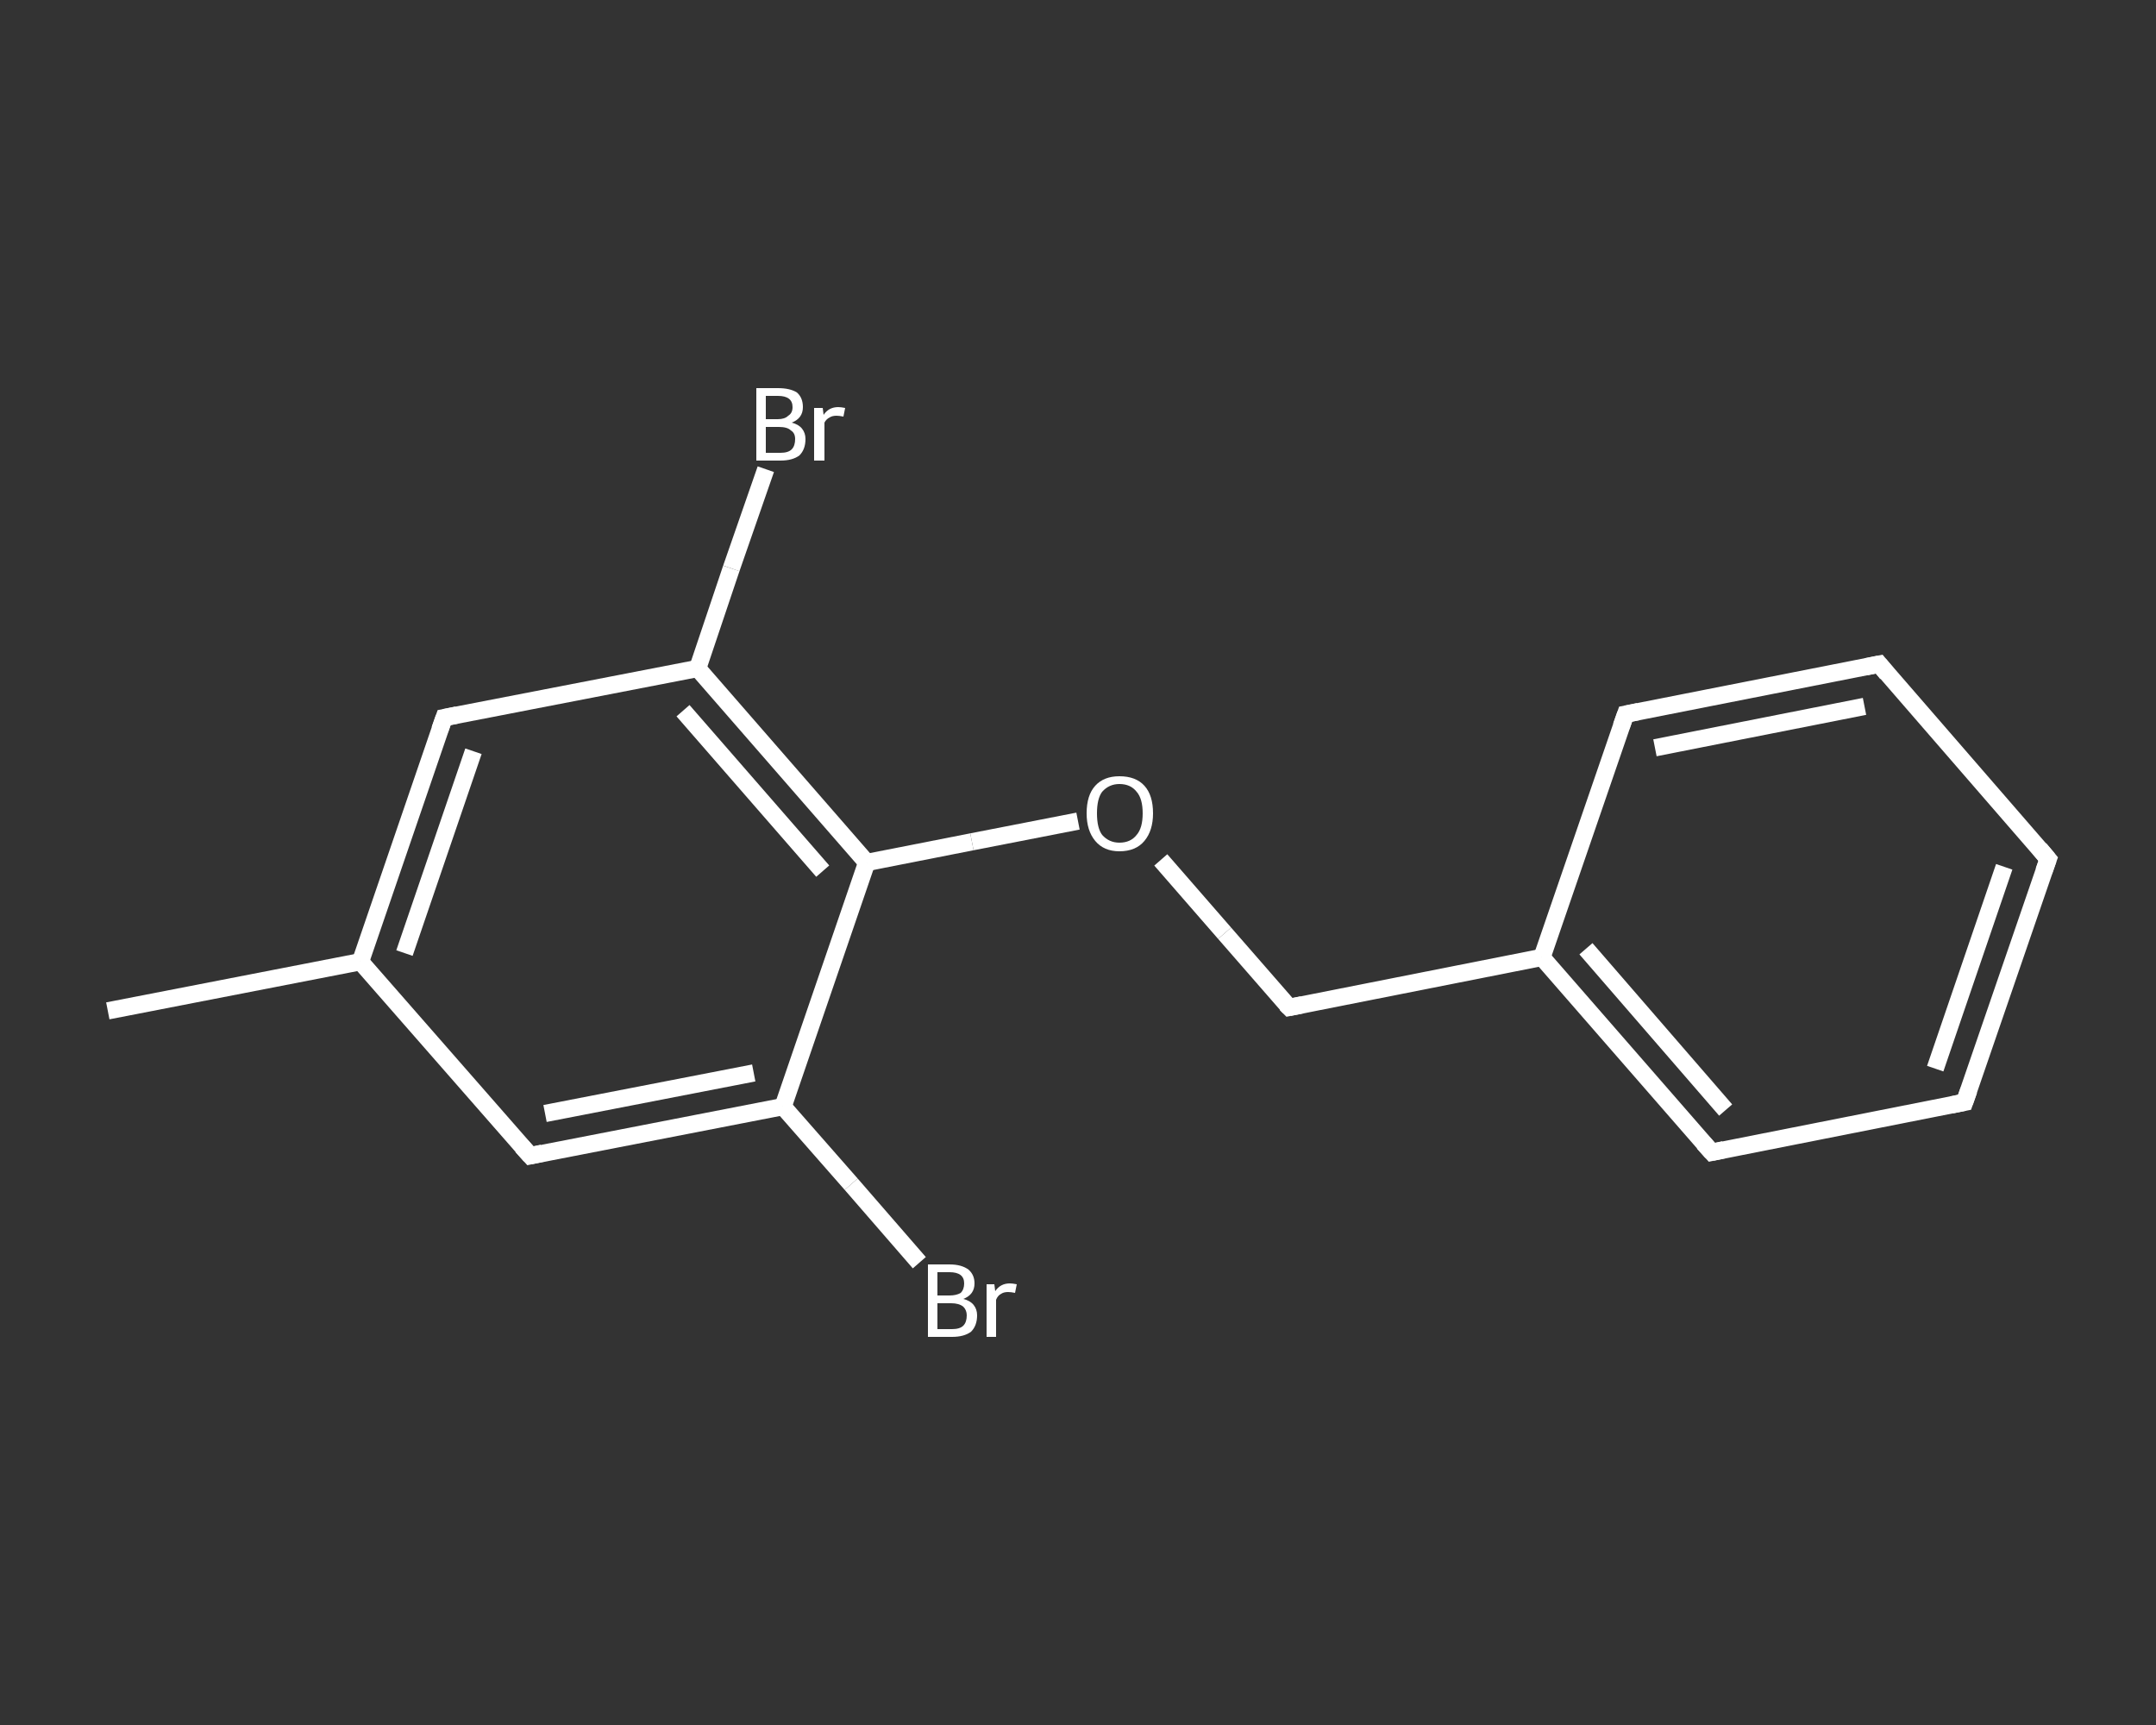 <?xml version='1.0' encoding='iso-8859-1'?>
<svg version='1.1' baseProfile='full'
              xmlns='http://www.w3.org/2000/svg'
                      xmlns:rdkit='http://www.rdkit.org/xml'
                      xmlns:xlink='http://www.w3.org/1999/xlink'
                  xml:space='preserve'
width='250px' height='200px' viewBox='0 0 250 200'>
<rect x="0" y="0" width="250" height="200" fill="#333333" stroke="none"/>
<!-- END OF HEADER -->
<rect style='opacity:1.0;fill:transparent;stroke:none' width='250.0' height='200.0' x='0.0' y='0.0'> </rect>
<path class='bond-0 atom-0 atom-1' d='M 12.5,117.2 L 41.8,111.5' style='fill:none;fill-rule:evenodd;stroke:#FFFFFF;stroke-width:2.0px;stroke-linecap:butt;stroke-linejoin:miter;stroke-opacity:1' />
<path class='bond-1 atom-1 atom-2' d='M 41.8,111.5 L 51.5,83.2' style='fill:none;fill-rule:evenodd;stroke:#FFFFFF;stroke-width:2.0px;stroke-linecap:butt;stroke-linejoin:miter;stroke-opacity:1' />
<path class='bond-1 atom-1 atom-2' d='M 46.9,110.5 L 54.9,87.1' style='fill:none;fill-rule:evenodd;stroke:#FFFFFF;stroke-width:2.0px;stroke-linecap:butt;stroke-linejoin:miter;stroke-opacity:1' />
<path class='bond-2 atom-2 atom-3' d='M 51.5,83.2 L 80.9,77.5' style='fill:none;fill-rule:evenodd;stroke:#FFFFFF;stroke-width:2.0px;stroke-linecap:butt;stroke-linejoin:miter;stroke-opacity:1' />
<path class='bond-3 atom-3 atom-4' d='M 80.9,77.5 L 84.8,65.9' style='fill:none;fill-rule:evenodd;stroke:#FFFFFF;stroke-width:2.0px;stroke-linecap:butt;stroke-linejoin:miter;stroke-opacity:1' />
<path class='bond-3 atom-3 atom-4' d='M 84.8,65.9 L 88.8,54.4' style='fill:none;fill-rule:evenodd;stroke:#FFFFFF;stroke-width:2.0px;stroke-linecap:butt;stroke-linejoin:miter;stroke-opacity:1' />
<path class='bond-4 atom-3 atom-5' d='M 80.9,77.5 L 100.5,100.0' style='fill:none;fill-rule:evenodd;stroke:#FFFFFF;stroke-width:2.0px;stroke-linecap:butt;stroke-linejoin:miter;stroke-opacity:1' />
<path class='bond-4 atom-3 atom-5' d='M 79.2,82.4 L 95.4,101.0' style='fill:none;fill-rule:evenodd;stroke:#FFFFFF;stroke-width:2.0px;stroke-linecap:butt;stroke-linejoin:miter;stroke-opacity:1' />
<path class='bond-5 atom-5 atom-6' d='M 100.5,100.0 L 112.7,97.6' style='fill:none;fill-rule:evenodd;stroke:#FFFFFF;stroke-width:2.0px;stroke-linecap:butt;stroke-linejoin:miter;stroke-opacity:1' />
<path class='bond-5 atom-5 atom-6' d='M 112.7,97.6 L 125.0,95.2' style='fill:none;fill-rule:evenodd;stroke:#FFFFFF;stroke-width:2.0px;stroke-linecap:butt;stroke-linejoin:miter;stroke-opacity:1' />
<path class='bond-6 atom-6 atom-7' d='M 134.6,99.7 L 142.0,108.2' style='fill:none;fill-rule:evenodd;stroke:#FFFFFF;stroke-width:2.0px;stroke-linecap:butt;stroke-linejoin:miter;stroke-opacity:1' />
<path class='bond-6 atom-6 atom-7' d='M 142.0,108.2 L 149.5,116.8' style='fill:none;fill-rule:evenodd;stroke:#FFFFFF;stroke-width:2.0px;stroke-linecap:butt;stroke-linejoin:miter;stroke-opacity:1' />
<path class='bond-7 atom-7 atom-8' d='M 149.5,116.8 L 178.8,111.0' style='fill:none;fill-rule:evenodd;stroke:#FFFFFF;stroke-width:2.0px;stroke-linecap:butt;stroke-linejoin:miter;stroke-opacity:1' />
<path class='bond-8 atom-8 atom-9' d='M 178.8,111.0 L 198.5,133.6' style='fill:none;fill-rule:evenodd;stroke:#FFFFFF;stroke-width:2.0px;stroke-linecap:butt;stroke-linejoin:miter;stroke-opacity:1' />
<path class='bond-8 atom-8 atom-9' d='M 183.9,110.0 L 200.1,128.7' style='fill:none;fill-rule:evenodd;stroke:#FFFFFF;stroke-width:2.0px;stroke-linecap:butt;stroke-linejoin:miter;stroke-opacity:1' />
<path class='bond-9 atom-9 atom-10' d='M 198.5,133.6 L 227.8,127.8' style='fill:none;fill-rule:evenodd;stroke:#FFFFFF;stroke-width:2.0px;stroke-linecap:butt;stroke-linejoin:miter;stroke-opacity:1' />
<path class='bond-10 atom-10 atom-11' d='M 227.8,127.8 L 237.5,99.6' style='fill:none;fill-rule:evenodd;stroke:#FFFFFF;stroke-width:2.0px;stroke-linecap:butt;stroke-linejoin:miter;stroke-opacity:1' />
<path class='bond-10 atom-10 atom-11' d='M 224.4,123.9 L 232.4,100.5' style='fill:none;fill-rule:evenodd;stroke:#FFFFFF;stroke-width:2.0px;stroke-linecap:butt;stroke-linejoin:miter;stroke-opacity:1' />
<path class='bond-11 atom-11 atom-12' d='M 237.5,99.6 L 217.9,77.0' style='fill:none;fill-rule:evenodd;stroke:#FFFFFF;stroke-width:2.0px;stroke-linecap:butt;stroke-linejoin:miter;stroke-opacity:1' />
<path class='bond-12 atom-12 atom-13' d='M 217.9,77.0 L 188.5,82.8' style='fill:none;fill-rule:evenodd;stroke:#FFFFFF;stroke-width:2.0px;stroke-linecap:butt;stroke-linejoin:miter;stroke-opacity:1' />
<path class='bond-12 atom-12 atom-13' d='M 216.2,81.9 L 191.9,86.7' style='fill:none;fill-rule:evenodd;stroke:#FFFFFF;stroke-width:2.0px;stroke-linecap:butt;stroke-linejoin:miter;stroke-opacity:1' />
<path class='bond-13 atom-5 atom-14' d='M 100.5,100.0 L 90.8,128.3' style='fill:none;fill-rule:evenodd;stroke:#FFFFFF;stroke-width:2.0px;stroke-linecap:butt;stroke-linejoin:miter;stroke-opacity:1' />
<path class='bond-14 atom-14 atom-15' d='M 90.8,128.3 L 98.7,137.3' style='fill:none;fill-rule:evenodd;stroke:#FFFFFF;stroke-width:2.0px;stroke-linecap:butt;stroke-linejoin:miter;stroke-opacity:1' />
<path class='bond-14 atom-14 atom-15' d='M 98.7,137.3 L 106.6,146.4' style='fill:none;fill-rule:evenodd;stroke:#FFFFFF;stroke-width:2.0px;stroke-linecap:butt;stroke-linejoin:miter;stroke-opacity:1' />
<path class='bond-15 atom-14 atom-16' d='M 90.8,128.3 L 61.5,134.0' style='fill:none;fill-rule:evenodd;stroke:#FFFFFF;stroke-width:2.0px;stroke-linecap:butt;stroke-linejoin:miter;stroke-opacity:1' />
<path class='bond-15 atom-14 atom-16' d='M 87.4,124.4 L 63.2,129.1' style='fill:none;fill-rule:evenodd;stroke:#FFFFFF;stroke-width:2.0px;stroke-linecap:butt;stroke-linejoin:miter;stroke-opacity:1' />
<path class='bond-16 atom-16 atom-1' d='M 61.5,134.0 L 41.8,111.5' style='fill:none;fill-rule:evenodd;stroke:#FFFFFF;stroke-width:2.0px;stroke-linecap:butt;stroke-linejoin:miter;stroke-opacity:1' />
<path class='bond-17 atom-13 atom-8' d='M 188.5,82.8 L 178.8,111.0' style='fill:none;fill-rule:evenodd;stroke:#FFFFFF;stroke-width:2.0px;stroke-linecap:butt;stroke-linejoin:miter;stroke-opacity:1' />
<path d='M 51.0,84.6 L 51.5,83.2 L 53.0,82.9' style='fill:none;stroke:#FFFFFF;stroke-width:2.0px;stroke-linecap:butt;stroke-linejoin:miter;stroke-opacity:1;' />
<path d='M 149.1,116.4 L 149.5,116.8 L 151.0,116.5' style='fill:none;stroke:#FFFFFF;stroke-width:2.0px;stroke-linecap:butt;stroke-linejoin:miter;stroke-opacity:1;' />
<path d='M 197.5,132.5 L 198.5,133.6 L 199.9,133.3' style='fill:none;stroke:#FFFFFF;stroke-width:2.0px;stroke-linecap:butt;stroke-linejoin:miter;stroke-opacity:1;' />
<path d='M 226.3,128.1 L 227.8,127.8 L 228.3,126.4' style='fill:none;stroke:#FFFFFF;stroke-width:2.0px;stroke-linecap:butt;stroke-linejoin:miter;stroke-opacity:1;' />
<path d='M 237.0,101.0 L 237.5,99.6 L 236.5,98.4' style='fill:none;stroke:#FFFFFF;stroke-width:2.0px;stroke-linecap:butt;stroke-linejoin:miter;stroke-opacity:1;' />
<path d='M 218.8,78.1 L 217.9,77.0 L 216.4,77.3' style='fill:none;stroke:#FFFFFF;stroke-width:2.0px;stroke-linecap:butt;stroke-linejoin:miter;stroke-opacity:1;' />
<path d='M 190.0,82.5 L 188.5,82.8 L 188.0,84.2' style='fill:none;stroke:#FFFFFF;stroke-width:2.0px;stroke-linecap:butt;stroke-linejoin:miter;stroke-opacity:1;' />
<path d='M 62.9,133.7 L 61.5,134.0 L 60.5,132.9' style='fill:none;stroke:#FFFFFF;stroke-width:2.0px;stroke-linecap:butt;stroke-linejoin:miter;stroke-opacity:1;' />
<path class='atom-4' d='M 91.8 49.0
Q 92.6 49.2, 93.0 49.7
Q 93.4 50.2, 93.4 50.9
Q 93.4 52.1, 92.7 52.8
Q 91.9 53.4, 90.5 53.4
L 87.7 53.4
L 87.7 45.0
L 90.2 45.0
Q 91.6 45.0, 92.4 45.5
Q 93.1 46.1, 93.1 47.2
Q 93.1 48.5, 91.8 49.0
M 88.8 45.9
L 88.8 48.6
L 90.2 48.6
Q 91.0 48.6, 91.4 48.2
Q 91.9 47.9, 91.9 47.2
Q 91.9 45.9, 90.2 45.9
L 88.8 45.9
M 90.5 52.5
Q 91.4 52.5, 91.8 52.1
Q 92.2 51.7, 92.2 50.9
Q 92.2 50.2, 91.7 49.9
Q 91.3 49.5, 90.3 49.5
L 88.8 49.5
L 88.8 52.5
L 90.5 52.5
' fill='#FFFFFF'/>
<path class='atom-4' d='M 95.4 47.3
L 95.5 48.1
Q 96.1 47.2, 97.2 47.2
Q 97.5 47.2, 98.0 47.3
L 97.8 48.3
Q 97.3 48.2, 97.0 48.2
Q 96.5 48.2, 96.2 48.4
Q 95.8 48.6, 95.6 49.0
L 95.6 53.4
L 94.4 53.4
L 94.4 47.3
L 95.4 47.3
' fill='#FFFFFF'/>
<path class='atom-6' d='M 126.0 94.3
Q 126.0 92.2, 127.0 91.1
Q 128.0 90.0, 129.8 90.0
Q 131.7 90.0, 132.7 91.1
Q 133.7 92.2, 133.7 94.3
Q 133.7 96.3, 132.7 97.5
Q 131.7 98.7, 129.8 98.7
Q 128.0 98.7, 127.0 97.5
Q 126.0 96.3, 126.0 94.3
M 129.8 97.7
Q 131.1 97.7, 131.8 96.8
Q 132.5 96.0, 132.5 94.3
Q 132.5 92.6, 131.8 91.8
Q 131.1 90.9, 129.8 90.9
Q 128.6 90.9, 127.8 91.8
Q 127.2 92.6, 127.2 94.3
Q 127.2 96.0, 127.8 96.8
Q 128.6 97.7, 129.8 97.7
' fill='#FFFFFF'/>
<path class='atom-15' d='M 111.7 150.6
Q 112.5 150.8, 112.9 151.3
Q 113.3 151.8, 113.3 152.5
Q 113.3 153.7, 112.6 154.4
Q 111.8 155.0, 110.4 155.0
L 107.6 155.0
L 107.6 146.6
L 110.1 146.6
Q 111.5 146.6, 112.3 147.2
Q 113.0 147.8, 113.0 148.8
Q 113.0 150.1, 111.7 150.6
M 108.7 147.5
L 108.7 150.2
L 110.1 150.2
Q 110.9 150.2, 111.4 149.9
Q 111.8 149.5, 111.8 148.8
Q 111.8 147.5, 110.1 147.5
L 108.7 147.5
M 110.4 154.1
Q 111.3 154.1, 111.7 153.7
Q 112.1 153.3, 112.1 152.5
Q 112.1 151.9, 111.7 151.5
Q 111.2 151.1, 110.3 151.1
L 108.7 151.1
L 108.7 154.1
L 110.4 154.1
' fill='#FFFFFF'/>
<path class='atom-15' d='M 115.3 148.9
L 115.4 149.7
Q 116.0 148.8, 117.1 148.8
Q 117.4 148.8, 117.9 148.9
L 117.7 149.9
Q 117.2 149.8, 116.9 149.8
Q 116.4 149.8, 116.1 150.0
Q 115.7 150.2, 115.5 150.7
L 115.5 155.0
L 114.4 155.0
L 114.4 148.9
L 115.3 148.9
' fill='#FFFFFF'/>
</svg>
